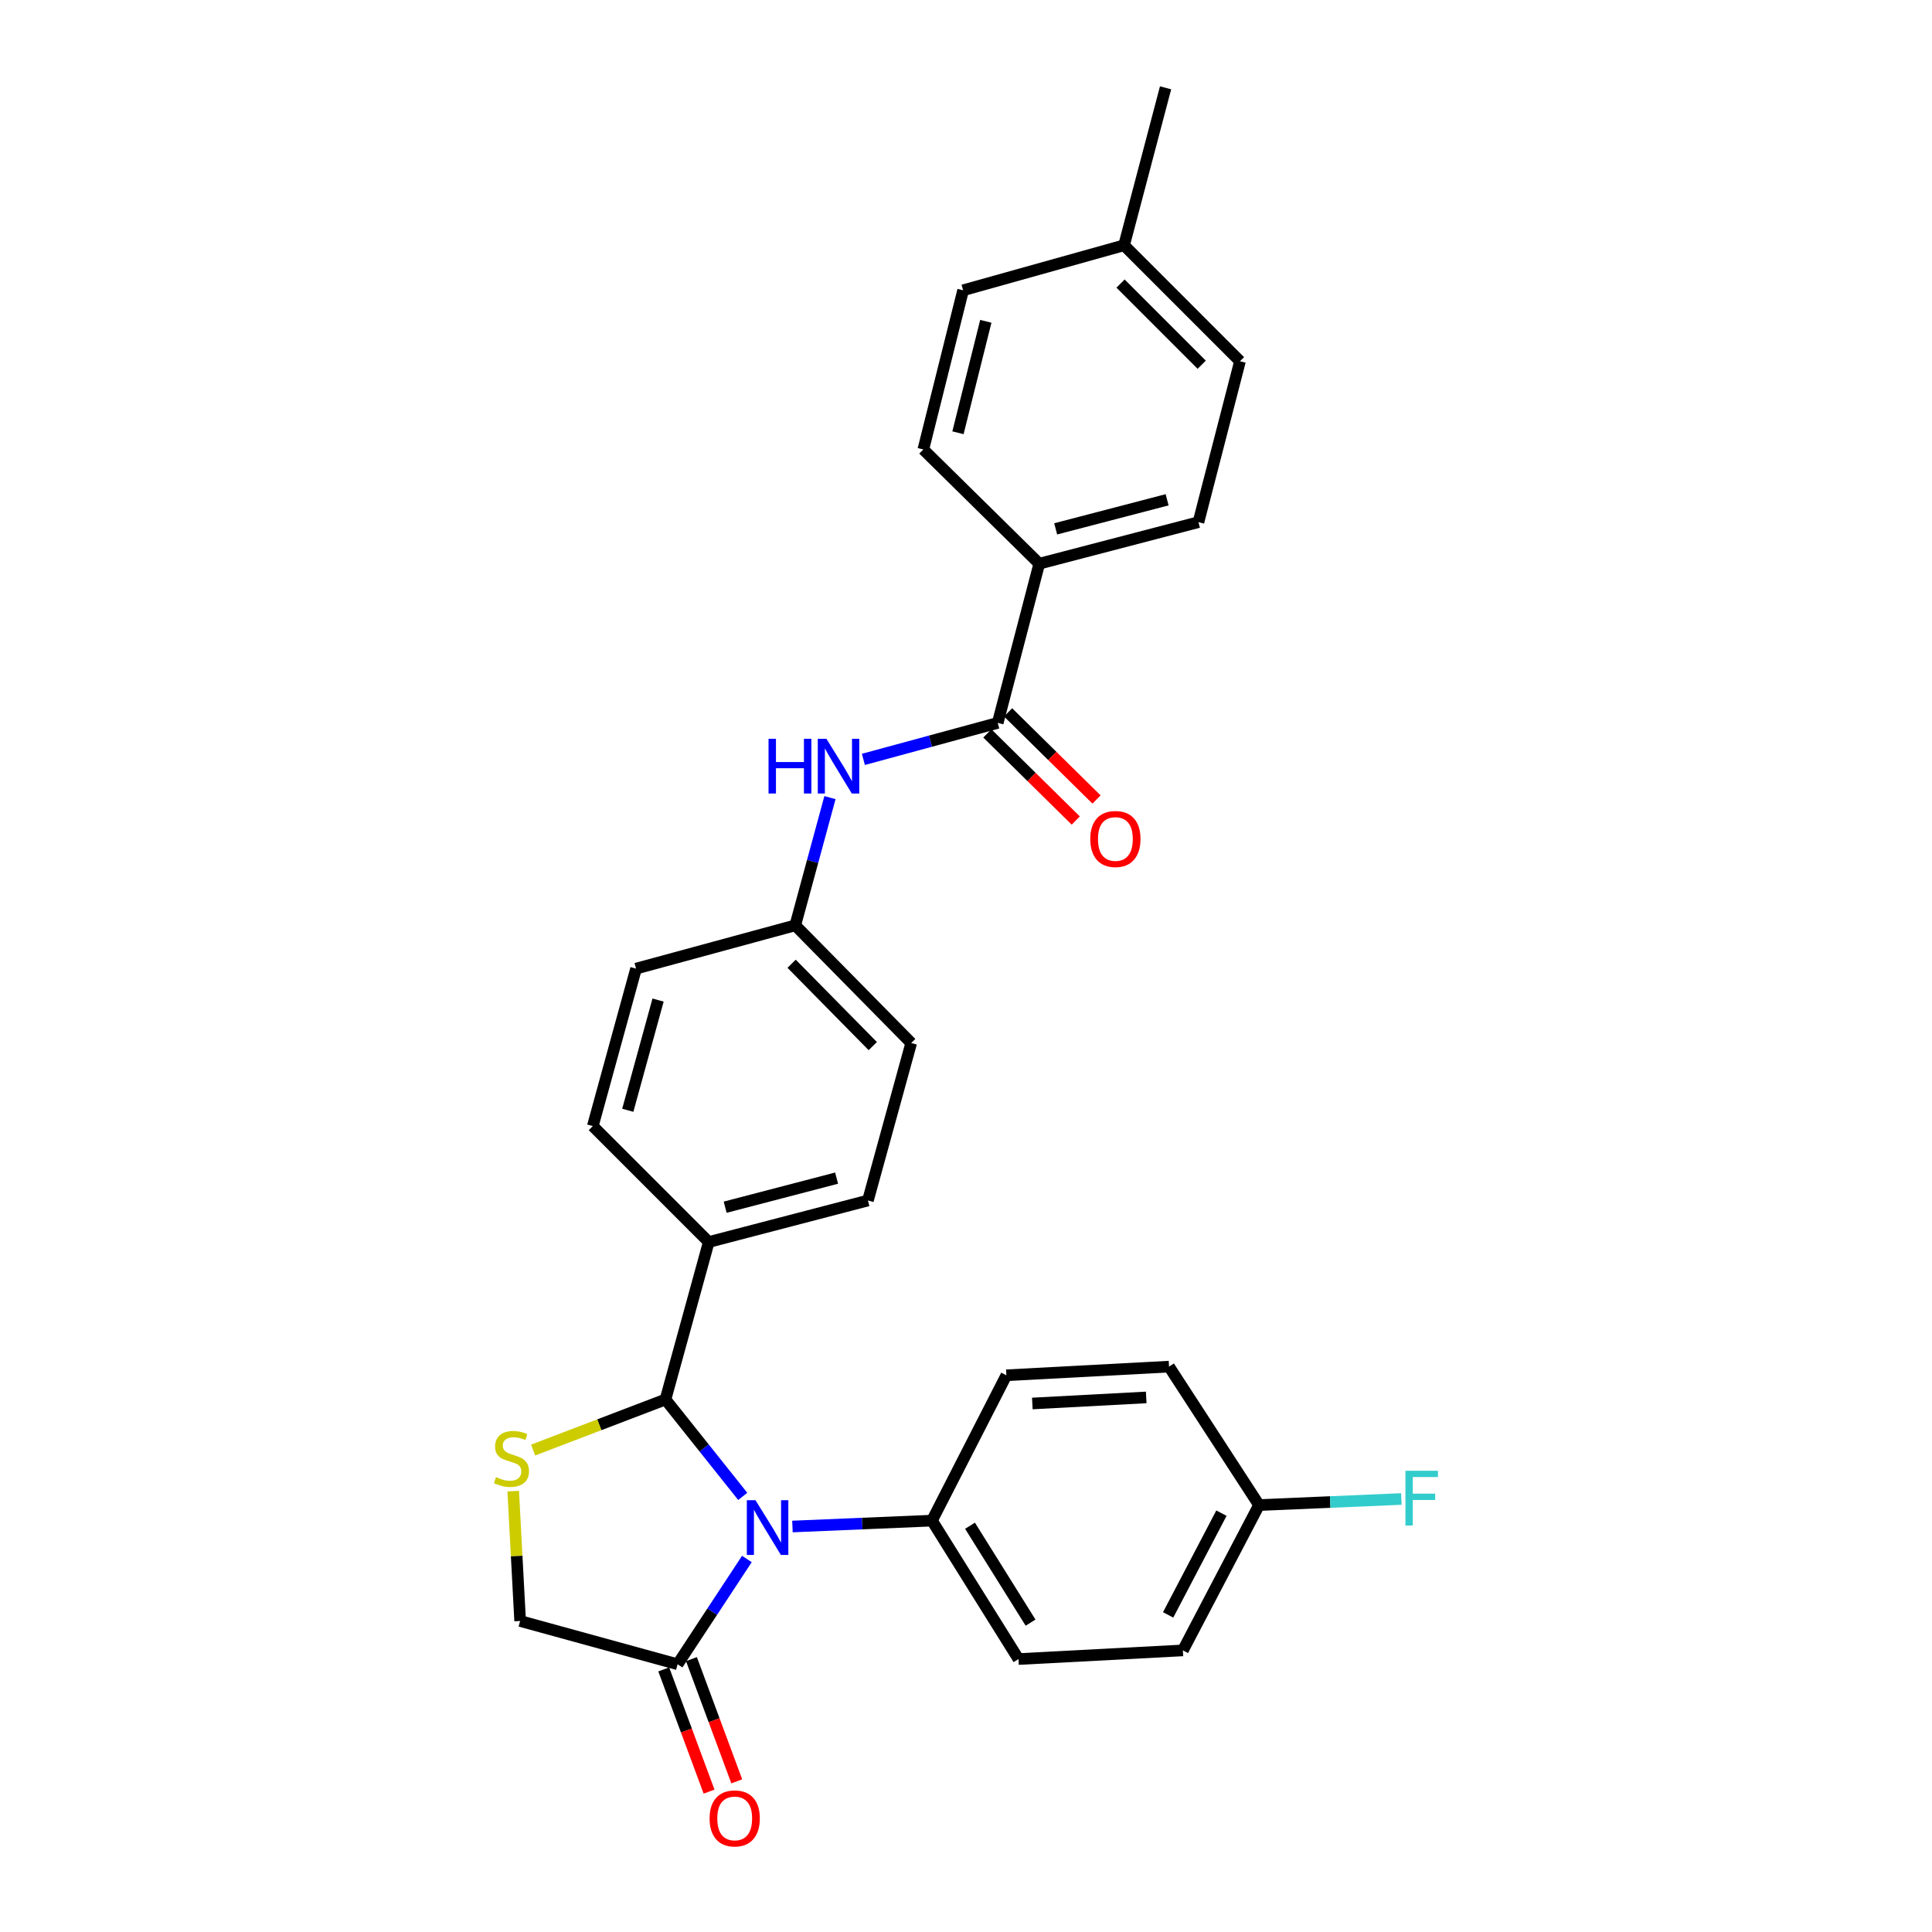<?xml version='1.0' encoding='iso-8859-1'?>
<svg version='1.1' baseProfile='full'
              xmlns='http://www.w3.org/2000/svg'
                      xmlns:rdkit='http://www.rdkit.org/xml'
                      xmlns:xlink='http://www.w3.org/1999/xlink'
                  xml:space='preserve'
width='1000px' height='1000px' viewBox='0 0 1000 1000'>
<!-- END OF HEADER -->
<rect style='opacity:1.0;fill:#FFFFFF;stroke:none' width='1000' height='1000' x='0' y='0'> </rect>
<path class='bond-0' d='M 446.89,393.057 L 481.654,383.611' style='fill:none;fill-rule:evenodd;stroke:#0000FF;stroke-width:6px;stroke-linecap:butt;stroke-linejoin:miter;stroke-opacity:1' />
<path class='bond-0' d='M 481.654,383.611 L 516.419,374.166' style='fill:none;fill-rule:evenodd;stroke:#000000;stroke-width:6px;stroke-linecap:butt;stroke-linejoin:miter;stroke-opacity:1' />
<path class='bond-1' d='M 429.588,412.85 L 420.607,445.904' style='fill:none;fill-rule:evenodd;stroke:#0000FF;stroke-width:6px;stroke-linecap:butt;stroke-linejoin:miter;stroke-opacity:1' />
<path class='bond-1' d='M 420.607,445.904 L 411.626,478.958' style='fill:none;fill-rule:evenodd;stroke:#000000;stroke-width:6px;stroke-linecap:butt;stroke-linejoin:miter;stroke-opacity:1' />
<path class='bond-2' d='M 537.916,291.763 L 620.319,270.266' style='fill:none;fill-rule:evenodd;stroke:#000000;stroke-width:6px;stroke-linecap:butt;stroke-linejoin:miter;stroke-opacity:1' />
<path class='bond-2' d='M 546.415,273.739 L 604.097,258.691' style='fill:none;fill-rule:evenodd;stroke:#000000;stroke-width:6px;stroke-linecap:butt;stroke-linejoin:miter;stroke-opacity:1' />
<path class='bond-3' d='M 537.916,291.763 L 477.911,232.65' style='fill:none;fill-rule:evenodd;stroke:#000000;stroke-width:6px;stroke-linecap:butt;stroke-linejoin:miter;stroke-opacity:1' />
<path class='bond-4' d='M 537.916,291.763 L 516.419,374.166' style='fill:none;fill-rule:evenodd;stroke:#000000;stroke-width:6px;stroke-linecap:butt;stroke-linejoin:miter;stroke-opacity:1' />
<path class='bond-5' d='M 511.051,379.613 L 533.935,402.162' style='fill:none;fill-rule:evenodd;stroke:#000000;stroke-width:6px;stroke-linecap:butt;stroke-linejoin:miter;stroke-opacity:1' />
<path class='bond-5' d='M 533.935,402.162 L 556.819,424.711' style='fill:none;fill-rule:evenodd;stroke:#FF0000;stroke-width:6px;stroke-linecap:butt;stroke-linejoin:miter;stroke-opacity:1' />
<path class='bond-5' d='M 521.786,368.719 L 544.67,391.267' style='fill:none;fill-rule:evenodd;stroke:#000000;stroke-width:6px;stroke-linecap:butt;stroke-linejoin:miter;stroke-opacity:1' />
<path class='bond-5' d='M 544.67,391.267 L 567.554,413.816' style='fill:none;fill-rule:evenodd;stroke:#FF0000;stroke-width:6px;stroke-linecap:butt;stroke-linejoin:miter;stroke-opacity:1' />
<path class='bond-6' d='M 620.319,270.266 L 641.816,186.97' style='fill:none;fill-rule:evenodd;stroke:#000000;stroke-width:6px;stroke-linecap:butt;stroke-linejoin:miter;stroke-opacity:1' />
<path class='bond-7' d='M 350.72,861.421 L 368.653,834.179' style='fill:none;fill-rule:evenodd;stroke:#000000;stroke-width:6px;stroke-linecap:butt;stroke-linejoin:miter;stroke-opacity:1' />
<path class='bond-7' d='M 368.653,834.179 L 386.585,806.936' style='fill:none;fill-rule:evenodd;stroke:#0000FF;stroke-width:6px;stroke-linecap:butt;stroke-linejoin:miter;stroke-opacity:1' />
<path class='bond-8' d='M 350.72,861.421 L 269.218,839.023' style='fill:none;fill-rule:evenodd;stroke:#000000;stroke-width:6px;stroke-linecap:butt;stroke-linejoin:miter;stroke-opacity:1' />
<path class='bond-9' d='M 343.55,864.08 L 355.281,895.712' style='fill:none;fill-rule:evenodd;stroke:#000000;stroke-width:6px;stroke-linecap:butt;stroke-linejoin:miter;stroke-opacity:1' />
<path class='bond-9' d='M 355.281,895.712 L 367.012,927.344' style='fill:none;fill-rule:evenodd;stroke:#FF0000;stroke-width:6px;stroke-linecap:butt;stroke-linejoin:miter;stroke-opacity:1' />
<path class='bond-9' d='M 357.89,858.762 L 369.621,890.394' style='fill:none;fill-rule:evenodd;stroke:#000000;stroke-width:6px;stroke-linecap:butt;stroke-linejoin:miter;stroke-opacity:1' />
<path class='bond-9' d='M 369.621,890.394 L 381.352,922.026' style='fill:none;fill-rule:evenodd;stroke:#FF0000;stroke-width:6px;stroke-linecap:butt;stroke-linejoin:miter;stroke-opacity:1' />
<path class='bond-10' d='M 384.441,774.531 L 364.445,749.452' style='fill:none;fill-rule:evenodd;stroke:#0000FF;stroke-width:6px;stroke-linecap:butt;stroke-linejoin:miter;stroke-opacity:1' />
<path class='bond-10' d='M 364.445,749.452 L 344.45,724.374' style='fill:none;fill-rule:evenodd;stroke:#000000;stroke-width:6px;stroke-linecap:butt;stroke-linejoin:miter;stroke-opacity:1' />
<path class='bond-11' d='M 410.17,790.116 L 446.279,788.594' style='fill:none;fill-rule:evenodd;stroke:#0000FF;stroke-width:6px;stroke-linecap:butt;stroke-linejoin:miter;stroke-opacity:1' />
<path class='bond-11' d='M 446.279,788.594 L 482.388,787.073' style='fill:none;fill-rule:evenodd;stroke:#000000;stroke-width:6px;stroke-linecap:butt;stroke-linejoin:miter;stroke-opacity:1' />
<path class='bond-12' d='M 344.45,724.374 L 310.197,737.459' style='fill:none;fill-rule:evenodd;stroke:#000000;stroke-width:6px;stroke-linecap:butt;stroke-linejoin:miter;stroke-opacity:1' />
<path class='bond-12' d='M 310.197,737.459 L 275.945,750.543' style='fill:none;fill-rule:evenodd;stroke:#CCCC00;stroke-width:6px;stroke-linecap:butt;stroke-linejoin:miter;stroke-opacity:1' />
<path class='bond-13' d='M 344.45,724.374 L 366.848,642.872' style='fill:none;fill-rule:evenodd;stroke:#000000;stroke-width:6px;stroke-linecap:butt;stroke-linejoin:miter;stroke-opacity:1' />
<path class='bond-14' d='M 265.637,771.815 L 267.428,805.419' style='fill:none;fill-rule:evenodd;stroke:#CCCC00;stroke-width:6px;stroke-linecap:butt;stroke-linejoin:miter;stroke-opacity:1' />
<path class='bond-14' d='M 267.428,805.419 L 269.218,839.023' style='fill:none;fill-rule:evenodd;stroke:#000000;stroke-width:6px;stroke-linecap:butt;stroke-linejoin:miter;stroke-opacity:1' />
<path class='bond-15' d='M 482.388,787.073 L 527.167,858.727' style='fill:none;fill-rule:evenodd;stroke:#000000;stroke-width:6px;stroke-linecap:butt;stroke-linejoin:miter;stroke-opacity:1' />
<path class='bond-15' d='M 502.075,789.716 L 533.42,839.874' style='fill:none;fill-rule:evenodd;stroke:#000000;stroke-width:6px;stroke-linecap:butt;stroke-linejoin:miter;stroke-opacity:1' />
<path class='bond-16' d='M 482.388,787.073 L 520.896,711.841' style='fill:none;fill-rule:evenodd;stroke:#000000;stroke-width:6px;stroke-linecap:butt;stroke-linejoin:miter;stroke-opacity:1' />
<path class='bond-17' d='M 527.167,858.727 L 612.264,854.249' style='fill:none;fill-rule:evenodd;stroke:#000000;stroke-width:6px;stroke-linecap:butt;stroke-linejoin:miter;stroke-opacity:1' />
<path class='bond-18' d='M 612.264,854.249 L 651.672,779.018' style='fill:none;fill-rule:evenodd;stroke:#000000;stroke-width:6px;stroke-linecap:butt;stroke-linejoin:miter;stroke-opacity:1' />
<path class='bond-18' d='M 604.627,835.868 L 632.213,783.206' style='fill:none;fill-rule:evenodd;stroke:#000000;stroke-width:6px;stroke-linecap:butt;stroke-linejoin:miter;stroke-opacity:1' />
<path class='bond-19' d='M 651.672,779.018 L 605.092,707.363' style='fill:none;fill-rule:evenodd;stroke:#000000;stroke-width:6px;stroke-linecap:butt;stroke-linejoin:miter;stroke-opacity:1' />
<path class='bond-20' d='M 651.672,779.018 L 688.507,777.449' style='fill:none;fill-rule:evenodd;stroke:#000000;stroke-width:6px;stroke-linecap:butt;stroke-linejoin:miter;stroke-opacity:1' />
<path class='bond-20' d='M 688.507,777.449 L 725.341,775.88' style='fill:none;fill-rule:evenodd;stroke:#33CCCC;stroke-width:6px;stroke-linecap:butt;stroke-linejoin:miter;stroke-opacity:1' />
<path class='bond-21' d='M 605.092,707.363 L 520.896,711.841' style='fill:none;fill-rule:evenodd;stroke:#000000;stroke-width:6px;stroke-linecap:butt;stroke-linejoin:miter;stroke-opacity:1' />
<path class='bond-21' d='M 593.275,723.308 L 534.338,726.442' style='fill:none;fill-rule:evenodd;stroke:#000000;stroke-width:6px;stroke-linecap:butt;stroke-linejoin:miter;stroke-opacity:1' />
<path class='bond-22' d='M 366.848,642.872 L 449.242,621.375' style='fill:none;fill-rule:evenodd;stroke:#000000;stroke-width:6px;stroke-linecap:butt;stroke-linejoin:miter;stroke-opacity:1' />
<path class='bond-22' d='M 375.346,624.848 L 433.022,609.8' style='fill:none;fill-rule:evenodd;stroke:#000000;stroke-width:6px;stroke-linecap:butt;stroke-linejoin:miter;stroke-opacity:1' />
<path class='bond-23' d='M 366.848,642.872 L 306.834,582.858' style='fill:none;fill-rule:evenodd;stroke:#000000;stroke-width:6px;stroke-linecap:butt;stroke-linejoin:miter;stroke-opacity:1' />
<path class='bond-24' d='M 449.242,621.375 L 471.64,539.864' style='fill:none;fill-rule:evenodd;stroke:#000000;stroke-width:6px;stroke-linecap:butt;stroke-linejoin:miter;stroke-opacity:1' />
<path class='bond-25' d='M 471.64,539.864 L 411.626,478.958' style='fill:none;fill-rule:evenodd;stroke:#000000;stroke-width:6px;stroke-linecap:butt;stroke-linejoin:miter;stroke-opacity:1' />
<path class='bond-25' d='M 451.744,541.463 L 409.734,498.829' style='fill:none;fill-rule:evenodd;stroke:#000000;stroke-width:6px;stroke-linecap:butt;stroke-linejoin:miter;stroke-opacity:1' />
<path class='bond-26' d='M 411.626,478.958 L 329.223,501.356' style='fill:none;fill-rule:evenodd;stroke:#000000;stroke-width:6px;stroke-linecap:butt;stroke-linejoin:miter;stroke-opacity:1' />
<path class='bond-27' d='M 329.223,501.356 L 306.834,582.858' style='fill:none;fill-rule:evenodd;stroke:#000000;stroke-width:6px;stroke-linecap:butt;stroke-linejoin:miter;stroke-opacity:1' />
<path class='bond-27' d='M 340.613,517.633 L 324.94,574.684' style='fill:none;fill-rule:evenodd;stroke:#000000;stroke-width:6px;stroke-linecap:butt;stroke-linejoin:miter;stroke-opacity:1' />
<path class='bond-28' d='M 641.816,186.97 L 581.811,126.957' style='fill:none;fill-rule:evenodd;stroke:#000000;stroke-width:6px;stroke-linecap:butt;stroke-linejoin:miter;stroke-opacity:1' />
<path class='bond-28' d='M 622,188.782 L 579.996,146.773' style='fill:none;fill-rule:evenodd;stroke:#000000;stroke-width:6px;stroke-linecap:butt;stroke-linejoin:miter;stroke-opacity:1' />
<path class='bond-29' d='M 581.811,126.957 L 498.507,150.247' style='fill:none;fill-rule:evenodd;stroke:#000000;stroke-width:6px;stroke-linecap:butt;stroke-linejoin:miter;stroke-opacity:1' />
<path class='bond-30' d='M 581.811,126.957 L 603.299,45.455' style='fill:none;fill-rule:evenodd;stroke:#000000;stroke-width:6px;stroke-linecap:butt;stroke-linejoin:miter;stroke-opacity:1' />
<path class='bond-31' d='M 498.507,150.247 L 477.911,232.65' style='fill:none;fill-rule:evenodd;stroke:#000000;stroke-width:6px;stroke-linecap:butt;stroke-linejoin:miter;stroke-opacity:1' />
<path class='bond-31' d='M 510.256,166.316 L 495.838,223.998' style='fill:none;fill-rule:evenodd;stroke:#000000;stroke-width:6px;stroke-linecap:butt;stroke-linejoin:miter;stroke-opacity:1' />
<path  class='atom-0' d='M 397.796 382.395
L 401.636 382.395
L 401.636 394.435
L 416.116 394.435
L 416.116 382.395
L 419.956 382.395
L 419.956 410.715
L 416.116 410.715
L 416.116 397.635
L 401.636 397.635
L 401.636 410.715
L 397.796 410.715
L 397.796 382.395
' fill='#0000FF'/>
<path  class='atom-0' d='M 427.756 382.395
L 437.036 397.395
Q 437.956 398.875, 439.436 401.555
Q 440.916 404.235, 440.996 404.395
L 440.996 382.395
L 444.756 382.395
L 444.756 410.715
L 440.876 410.715
L 430.916 394.315
Q 429.756 392.395, 428.516 390.195
Q 427.316 387.995, 426.956 387.315
L 426.956 410.715
L 423.276 410.715
L 423.276 382.395
L 427.756 382.395
' fill='#0000FF'/>
<path  class='atom-3' d='M 564.324 434.259
Q 564.324 427.459, 567.684 423.659
Q 571.044 419.859, 577.324 419.859
Q 583.604 419.859, 586.964 423.659
Q 590.324 427.459, 590.324 434.259
Q 590.324 441.139, 586.924 445.059
Q 583.524 448.939, 577.324 448.939
Q 571.084 448.939, 567.684 445.059
Q 564.324 441.179, 564.324 434.259
M 577.324 445.739
Q 581.644 445.739, 583.964 442.859
Q 586.324 439.939, 586.324 434.259
Q 586.324 428.699, 583.964 425.899
Q 581.644 423.059, 577.324 423.059
Q 573.004 423.059, 570.644 425.859
Q 568.324 428.659, 568.324 434.259
Q 568.324 439.979, 570.644 442.859
Q 573.004 445.739, 577.324 445.739
' fill='#FF0000'/>
<path  class='atom-6' d='M 391.04 776.498
L 400.32 791.498
Q 401.24 792.978, 402.72 795.658
Q 404.2 798.338, 404.28 798.498
L 404.28 776.498
L 408.04 776.498
L 408.04 804.818
L 404.16 804.818
L 394.2 788.418
Q 393.04 786.498, 391.8 784.298
Q 390.6 782.098, 390.24 781.418
L 390.24 804.818
L 386.56 804.818
L 386.56 776.498
L 391.04 776.498
' fill='#0000FF'/>
<path  class='atom-8' d='M 256.732 764.547
Q 257.052 764.667, 258.372 765.227
Q 259.692 765.787, 261.132 766.147
Q 262.612 766.467, 264.052 766.467
Q 266.732 766.467, 268.292 765.187
Q 269.852 763.867, 269.852 761.587
Q 269.852 760.027, 269.052 759.067
Q 268.292 758.107, 267.092 757.587
Q 265.892 757.067, 263.892 756.467
Q 261.372 755.707, 259.852 754.987
Q 258.372 754.267, 257.292 752.747
Q 256.252 751.227, 256.252 748.667
Q 256.252 745.107, 258.652 742.907
Q 261.092 740.707, 265.892 740.707
Q 269.172 740.707, 272.892 742.267
L 271.972 745.347
Q 268.572 743.947, 266.012 743.947
Q 263.252 743.947, 261.732 745.107
Q 260.212 746.227, 260.252 748.187
Q 260.252 749.707, 261.012 750.627
Q 261.812 751.547, 262.932 752.067
Q 264.092 752.587, 266.012 753.187
Q 268.572 753.987, 270.092 754.787
Q 271.612 755.587, 272.692 757.227
Q 273.812 758.827, 273.812 761.587
Q 273.812 765.507, 271.172 767.627
Q 268.572 769.707, 264.212 769.707
Q 261.692 769.707, 259.772 769.147
Q 257.892 768.627, 255.652 767.707
L 256.732 764.547
' fill='#CCCC00'/>
<path  class='atom-10' d='M 367.281 941.21
Q 367.281 934.41, 370.641 930.61
Q 374.001 926.81, 380.281 926.81
Q 386.561 926.81, 389.921 930.61
Q 393.281 934.41, 393.281 941.21
Q 393.281 948.09, 389.881 952.01
Q 386.481 955.89, 380.281 955.89
Q 374.041 955.89, 370.641 952.01
Q 367.281 948.13, 367.281 941.21
M 380.281 952.69
Q 384.601 952.69, 386.921 949.81
Q 389.281 946.89, 389.281 941.21
Q 389.281 935.65, 386.921 932.85
Q 384.601 930.01, 380.281 930.01
Q 375.961 930.01, 373.601 932.81
Q 371.281 935.61, 371.281 941.21
Q 371.281 946.93, 373.601 949.81
Q 375.961 952.69, 380.281 952.69
' fill='#FF0000'/>
<path  class='atom-23' d='M 727.448 761.272
L 744.288 761.272
L 744.288 764.512
L 731.248 764.512
L 731.248 773.112
L 742.848 773.112
L 742.848 776.392
L 731.248 776.392
L 731.248 789.592
L 727.448 789.592
L 727.448 761.272
' fill='#33CCCC'/>
</svg>
